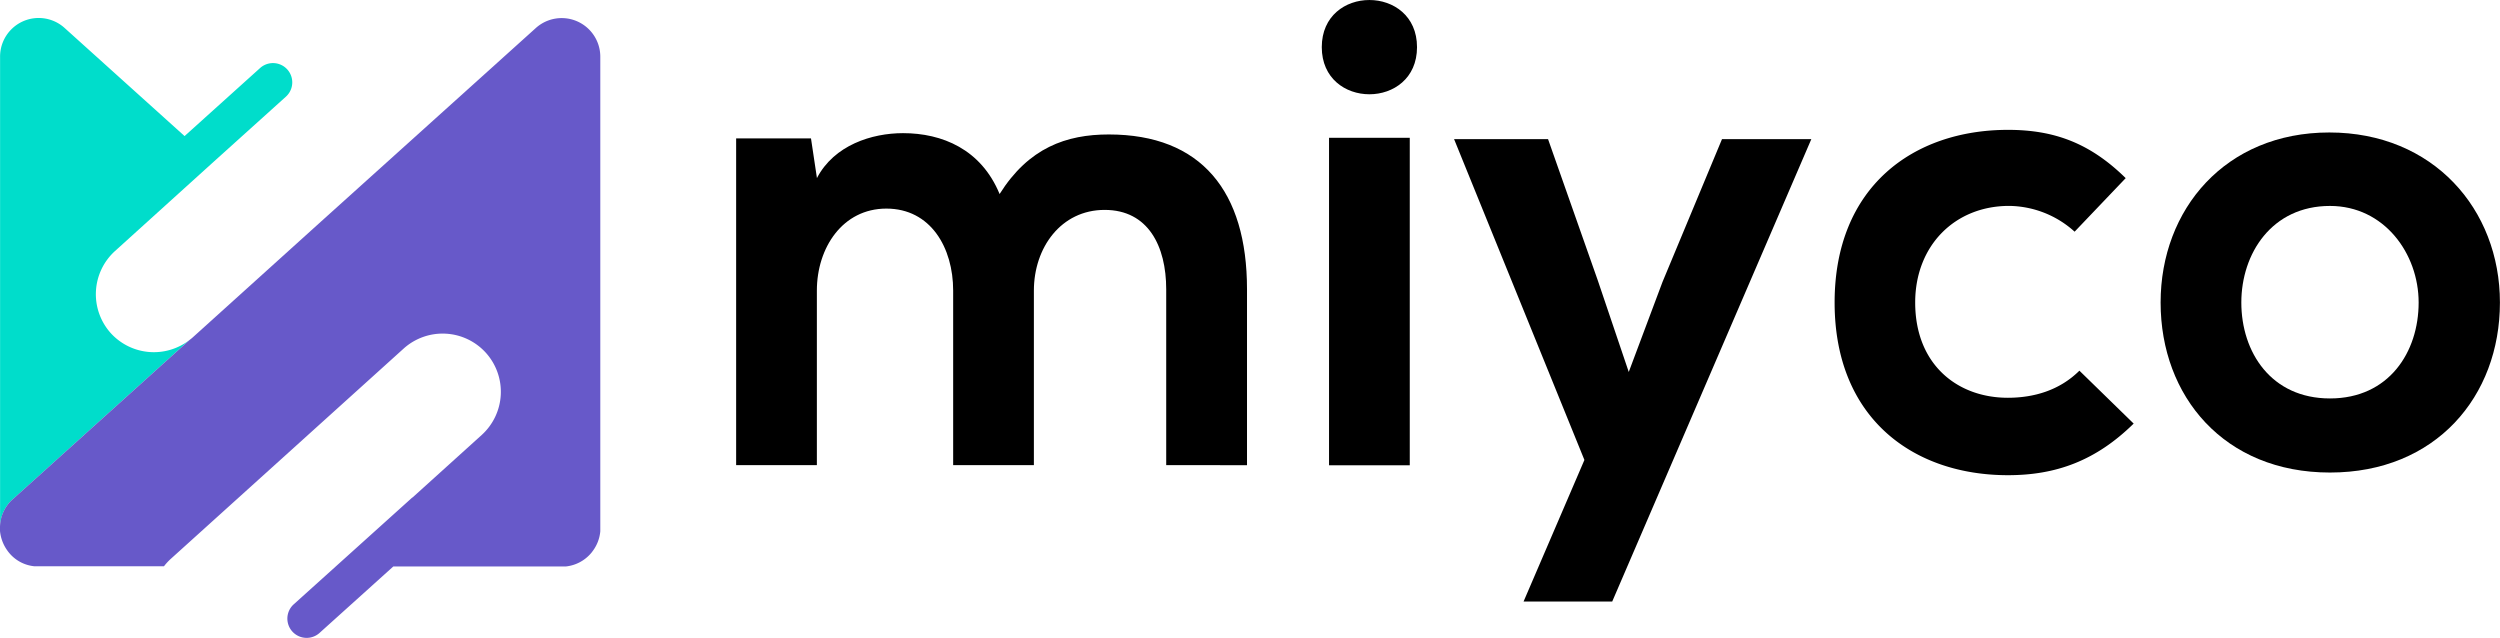 <svg id="Layer_1" data-name="Layer 1" xmlns="http://www.w3.org/2000/svg" viewBox="0 0 668.04 170.57"><defs><style>.cls-1,.cls-2{fill:none;}.cls-2{stroke:#000;stroke-linecap:round;stroke-linejoin:round;stroke-width:0;}.cls-3{fill:#00ddcb;}.cls-4{fill:#6759c9;}</style></defs><path class="cls-1" d="M788.59,469.74c-15.56,0-23.69,12.73-23.69,25.81,0,13.26,8,25.63,23.69,25.63s23.69-12.37,23.69-25.63C812.28,482.47,803.08,469.74,788.59,469.74Z" transform="translate(-165.98 -414.71)"/><path d="M462.26,450.64c-11.32,0-21.4,3.54-29.17,15.92-4.95-12-15.38-16.27-25.81-16.27-8.31,0-18.39,3.18-23,12l-1.59-10.6h-20V539h21.57V492.37c0-11.49,6.9-21.92,18.57-21.92,11.84,0,17.85,10.43,17.85,21.92V539h21.57V492.37c0-11.49,7.25-21.57,18.91-21.57s16.45,9.72,16.45,21.21v47H499.2V492C499.2,465.85,487,450.64,462.26,450.64Z" transform="translate(-165.98 -414.71)"/><path d="M519.18,427.31c0,16.79,25.45,16.79,25.45,0S519.18,410.51,519.18,427.31Z" transform="translate(-165.98 -414.71)"/><rect x="355.14" y="36.82" width="21.57" height="87.51"/><polygon points="444.24 75.36 435.23 99.4 426.92 74.83 413.66 37.17 388.55 37.17 423.38 122.91 407.12 160.74 430.81 160.74 484.02 37.17 460.15 37.17 444.24 75.36"/><path d="M702.5,521c-13.44,0-24.75-8.84-24.75-25.46,0-15.2,10.6-25.81,25.1-25.81a26.48,26.48,0,0,1,17.5,6.89L734,462.31c-9.54-9.37-19.09-12.9-31.46-12.9-25.28,0-46.32,15.2-46.32,46.14s21,46.14,46.32,46.14c12.9,0,23.51-3.89,33.59-13.79l-14.5-14.14C716.29,519.06,709.39,521,702.5,521Z" transform="translate(-165.98 -414.71)"/><path d="M788.41,450.11c-27.75,0-45.08,20.51-45.08,45.44,0,25.1,17,45.43,45.26,45.43S834,520.65,834,495.55C834,470.62,816.17,450.11,788.41,450.11Zm.18,71.07c-15.74,0-23.69-12.37-23.69-25.63,0-13.08,8.13-25.81,23.69-25.81,14.49,0,23.69,12.73,23.69,25.81C812.28,508.81,804.32,521.18,788.59,521.18Z" transform="translate(-165.98 -414.71)"/><path class="cls-2" d="M166,575.44l.21,0" transform="translate(-165.98 -414.71)"/><path d="M167.31,575.52h0Z" transform="translate(-165.98 -414.71)"/><path class="cls-3" d="M216.64,505.55a15.57,15.57,0,0,1-21.06-1.82h0a15.57,15.57,0,0,1,1.12-21.93L223,458l0,0,19.37-17.45a5.15,5.15,0,0,0-6.89-7.66l-20.18,18.18-32.06-28.89A10.32,10.32,0,0,0,166,429.86V555.81a10.09,10.09,0,0,1,3.43-7.71Z" transform="translate(-165.98 -414.71)"/><path class="cls-4" d="M309.17,422.19l-57.44,51.75-34.22,30.9c-.28.26-.57.48-.87.71L169.41,548.1a10.09,10.09,0,0,0-3.43,7.71c0,.26,0,.53,0,.8a10.67,10.67,0,0,0,2,5.26c.08.12.16.23.25.34l.18.22a10,10,0,0,0,6.7,3.59l.19,0c.3,0,.61,0,.92,0H209.8a15.28,15.28,0,0,1,1.77-1.93l62.33-56.29A15.57,15.57,0,0,1,295.83,509h0a15.57,15.57,0,0,1-1.12,21.93l-18.5,16.72-.06,0-31.79,28.64a5.15,5.15,0,0,0,6.89,7.65l19.84-17.87h45.05c.31,0,.62,0,.93,0l.19,0a10.24,10.24,0,0,0,6.7-3.59l.18-.22c.08-.11.17-.22.25-.34a10.29,10.29,0,0,0,2-5.26c0-.27,0-.53,0-.8V429.86A10.32,10.32,0,0,0,309.17,422.19Z" transform="translate(-165.98 -414.71)"/></svg>